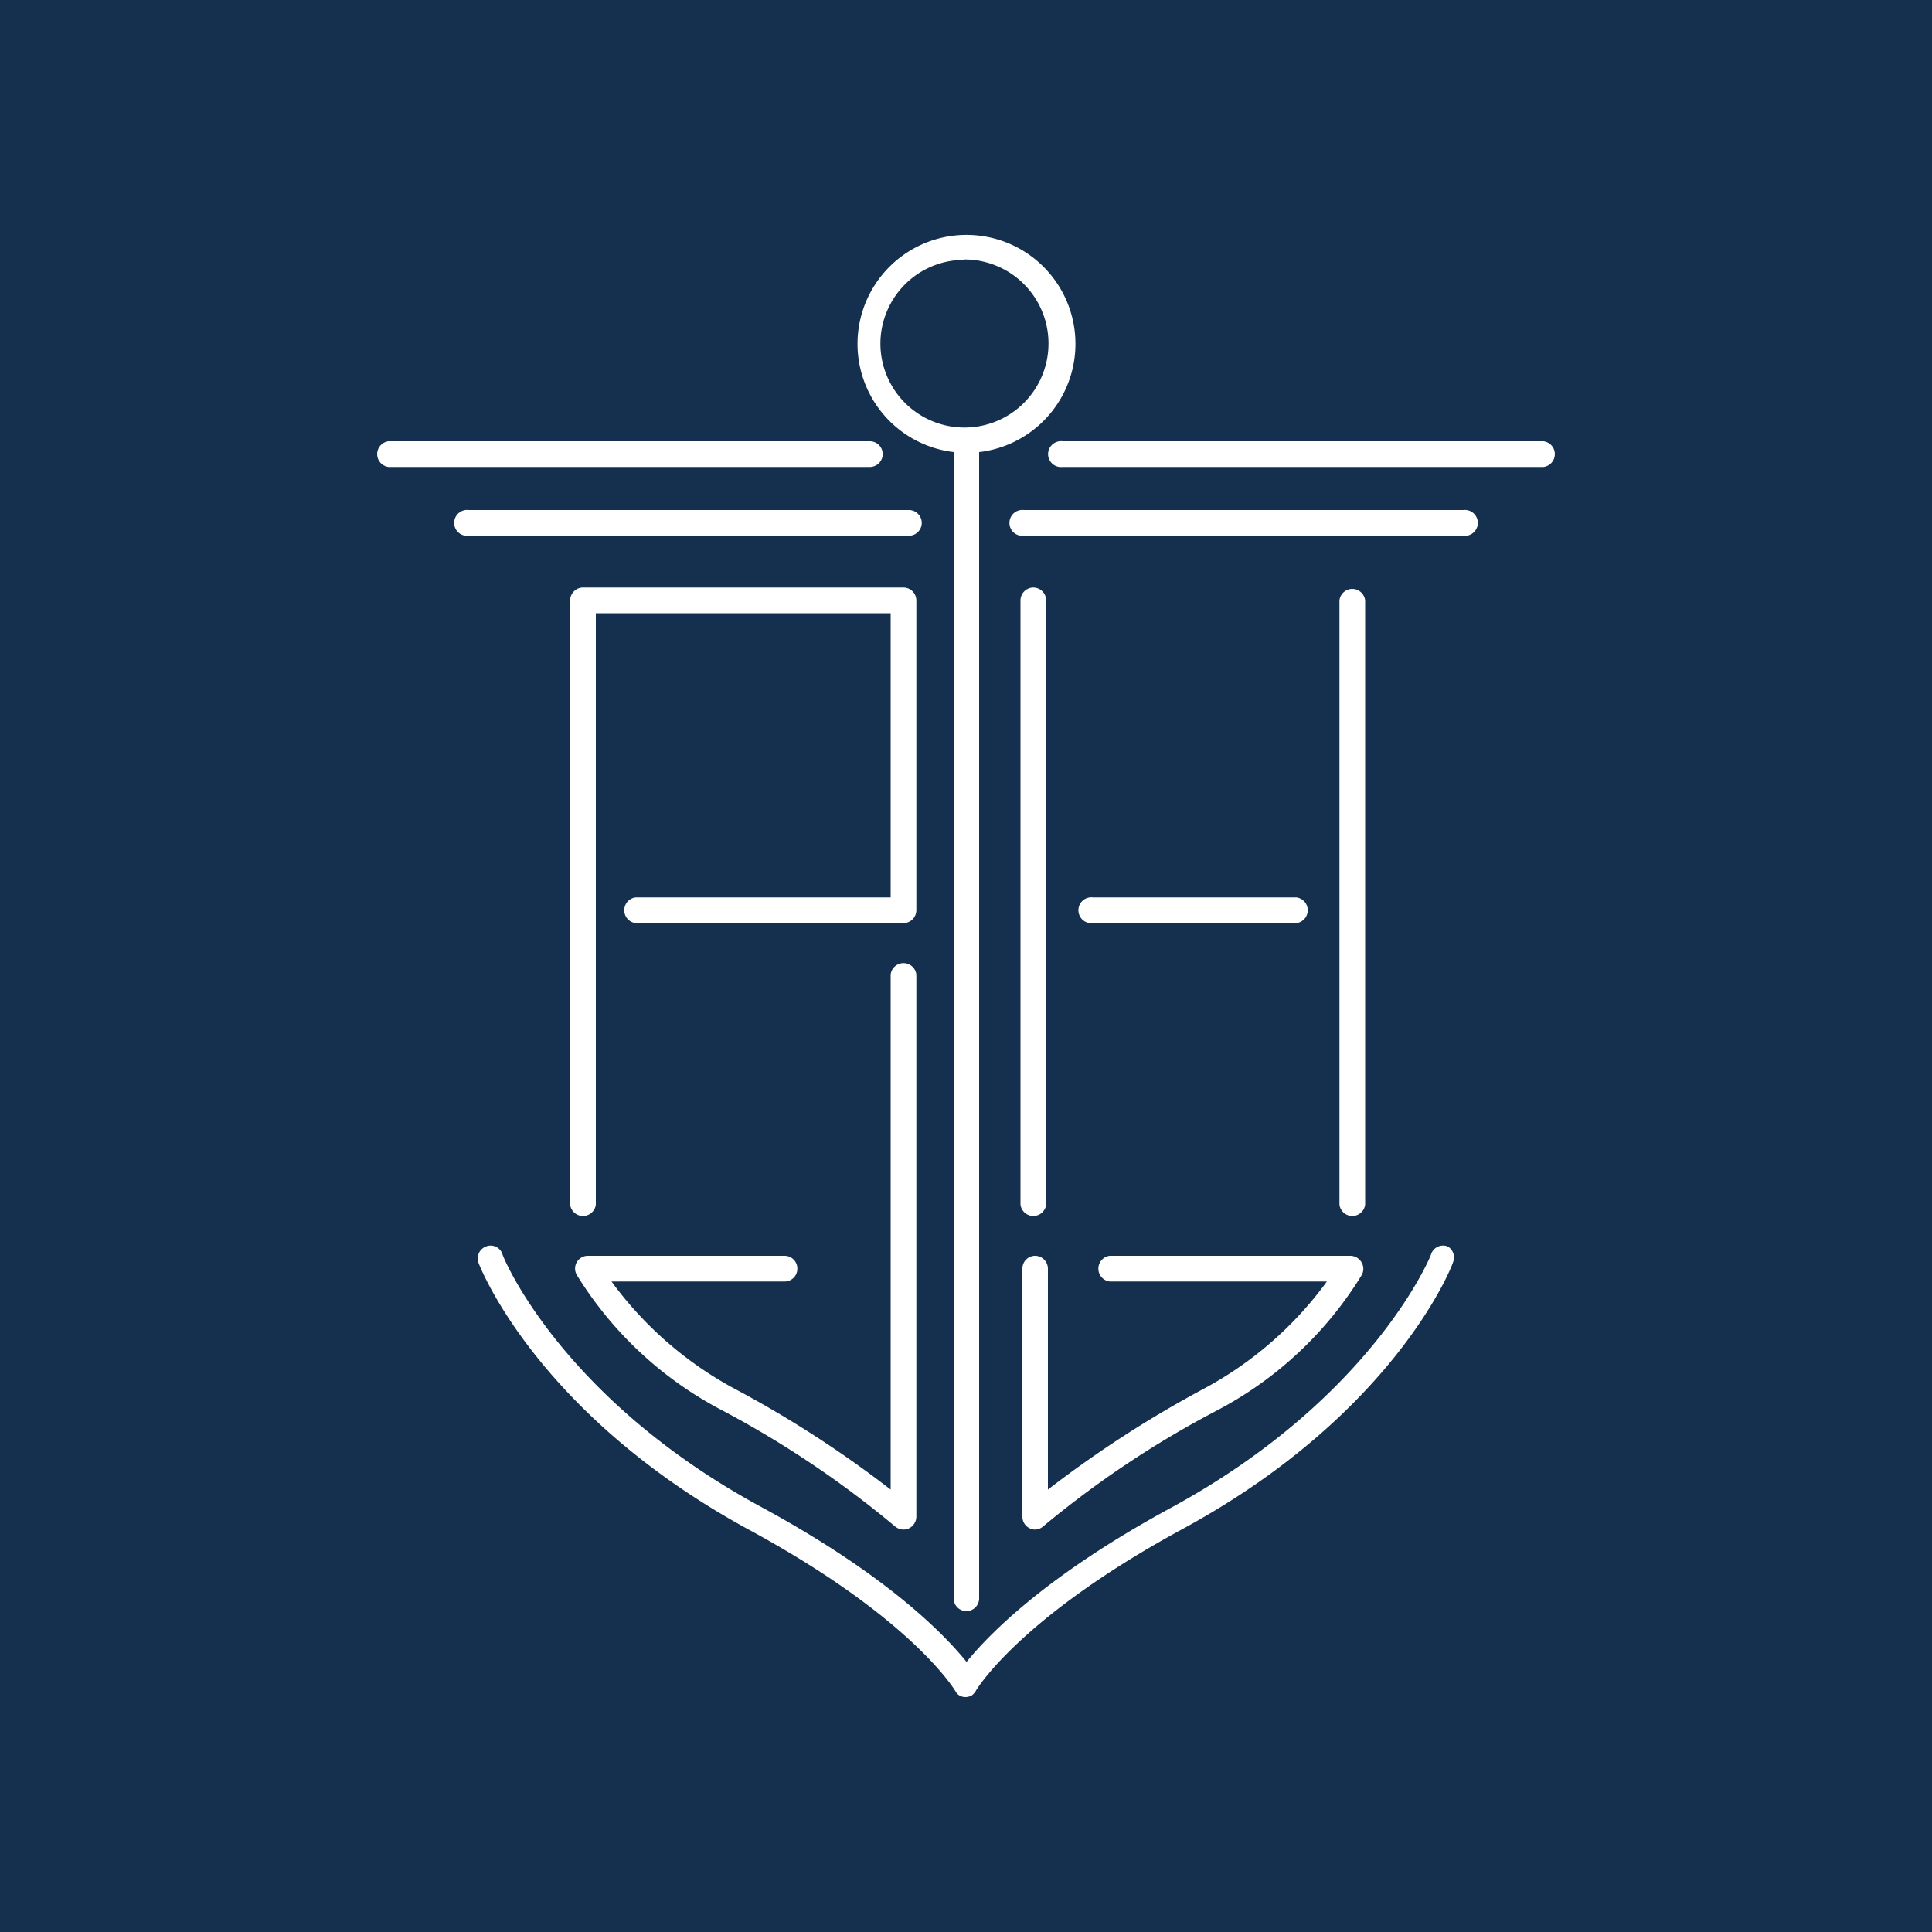 <svg xmlns="http://www.w3.org/2000/svg" xmlns:xlink="http://www.w3.org/1999/xlink" viewBox="0 0 100 100"><defs><style>.cls-1{fill:none;}.cls-2{clip-path:url(#clip-path);}.cls-3{fill:#14304e;}.cls-4{fill:#fff;}</style><clipPath id="clip-path"><rect class="cls-1" width="100" height="100"/></clipPath></defs><g id="Layer_2" data-name="Layer 2"><g id="Layer_1-2" data-name="Layer 1"><g class="cls-2"><rect class="cls-3" width="100" height="100"/></g><path class="cls-4" d="M49.36,23.43v59.3a.66.66,0,1,0,1.32,0V23.46s0,0,0-.06a5.64,5.64,0,1,0-1.31,0Zm.56-10a4.35,4.35,0,1,1-4.35,4.34A4.34,4.34,0,0,1,49.92,13.45Z"/><path class="cls-4" d="M53.48,30.41a.67.67,0,0,0-.66.66V62.35a.67.67,0,0,0,1.33,0V31.07A.67.67,0,0,0,53.48,30.41Z"/><path class="cls-4" d="M47.43,31.07a.67.67,0,0,0-.66-.66H30.17a.67.67,0,0,0-.66.66V62.35a.67.67,0,0,0,1.33,0V31.74H46.1V46.45H32.9a.67.67,0,0,0,0,1.33H46.77a.67.67,0,0,0,.66-.66Z"/><path class="cls-4" d="M70.66,62.35V31.07a.67.67,0,0,0-1.33,0V62.35a.67.67,0,0,0,1.33,0Z"/><path class="cls-4" d="M45.69,23.5a.67.67,0,0,0-.67-.66H20.11a.67.67,0,0,0,0,1.33H45A.67.67,0,0,0,45.69,23.5Z"/><path class="cls-4" d="M47.71,27.07A.67.67,0,0,0,47,26.4H24.26a.67.67,0,1,0,0,1.33H47A.67.67,0,0,0,47.71,27.07Z"/><path class="cls-4" d="M79.89,22.84H55a.67.67,0,1,0,0,1.33H79.89a.67.67,0,0,0,0-1.33Z"/><path class="cls-4" d="M75.74,26.4H53a.67.67,0,1,0,0,1.33H75.74a.67.67,0,1,0,0-1.33Z"/><path class="cls-4" d="M67.1,47.78a.67.67,0,0,0,0-1.33H56.57a.67.67,0,1,0,0,1.33Z"/><path class="cls-4" d="M41.27,65.67a.66.66,0,0,0-.66-.67H30.44a.66.66,0,0,0-.58,1A19.34,19.34,0,0,0,37.38,73a51.45,51.45,0,0,1,8.94,6,.7.7,0,0,0,.45.17.66.66,0,0,0,.27-.06.68.68,0,0,0,.39-.61V50.44a.67.67,0,0,0-1.33,0V77.1A56.76,56.76,0,0,0,38,71.87a19.11,19.11,0,0,1-6.35-5.54h9A.66.66,0,0,0,41.27,65.67Z"/><path class="cls-4" d="M53.58,65a.66.66,0,0,0-.66.66V78.5a.66.66,0,0,0,.39.61.63.63,0,0,0,.27.06A.66.66,0,0,0,54,79,51,51,0,0,1,63,73,19.25,19.25,0,0,0,70.48,66a.66.66,0,0,0,0-.65A.68.68,0,0,0,69.9,65H57.44a.67.67,0,0,0,0,1.33H68.68a18.9,18.9,0,0,1-6.35,5.54,58,58,0,0,0-8.09,5.23V65.66A.67.67,0,0,0,53.58,65Z"/><path class="cls-4" d="M74.94,64.52a.65.65,0,0,0-.86.38c0,.07-3,7.44-13.43,13.12-6.57,3.56-9.5,6.62-10.62,8C48.91,84.64,46,81.58,39.4,78,29,72.37,26,65,26,64.9a.64.64,0,0,0-.85-.38.66.66,0,0,0-.38.85c.12.32,3.13,7.9,14,13.81,8.21,4.45,10.52,8.09,10.68,8.35a.72.72,0,0,0,.11.15l0,0a.71.71,0,0,0,.09.07.62.62,0,0,0,.32.09h0a.72.72,0,0,0,.32-.08.63.63,0,0,0,.12-.11h0a.66.66,0,0,0,.12-.17c.2-.32,2.55-3.93,10.68-8.34,10.89-5.91,13.91-13.49,14-13.81A.66.66,0,0,0,74.94,64.52Z"/></g></g></svg>